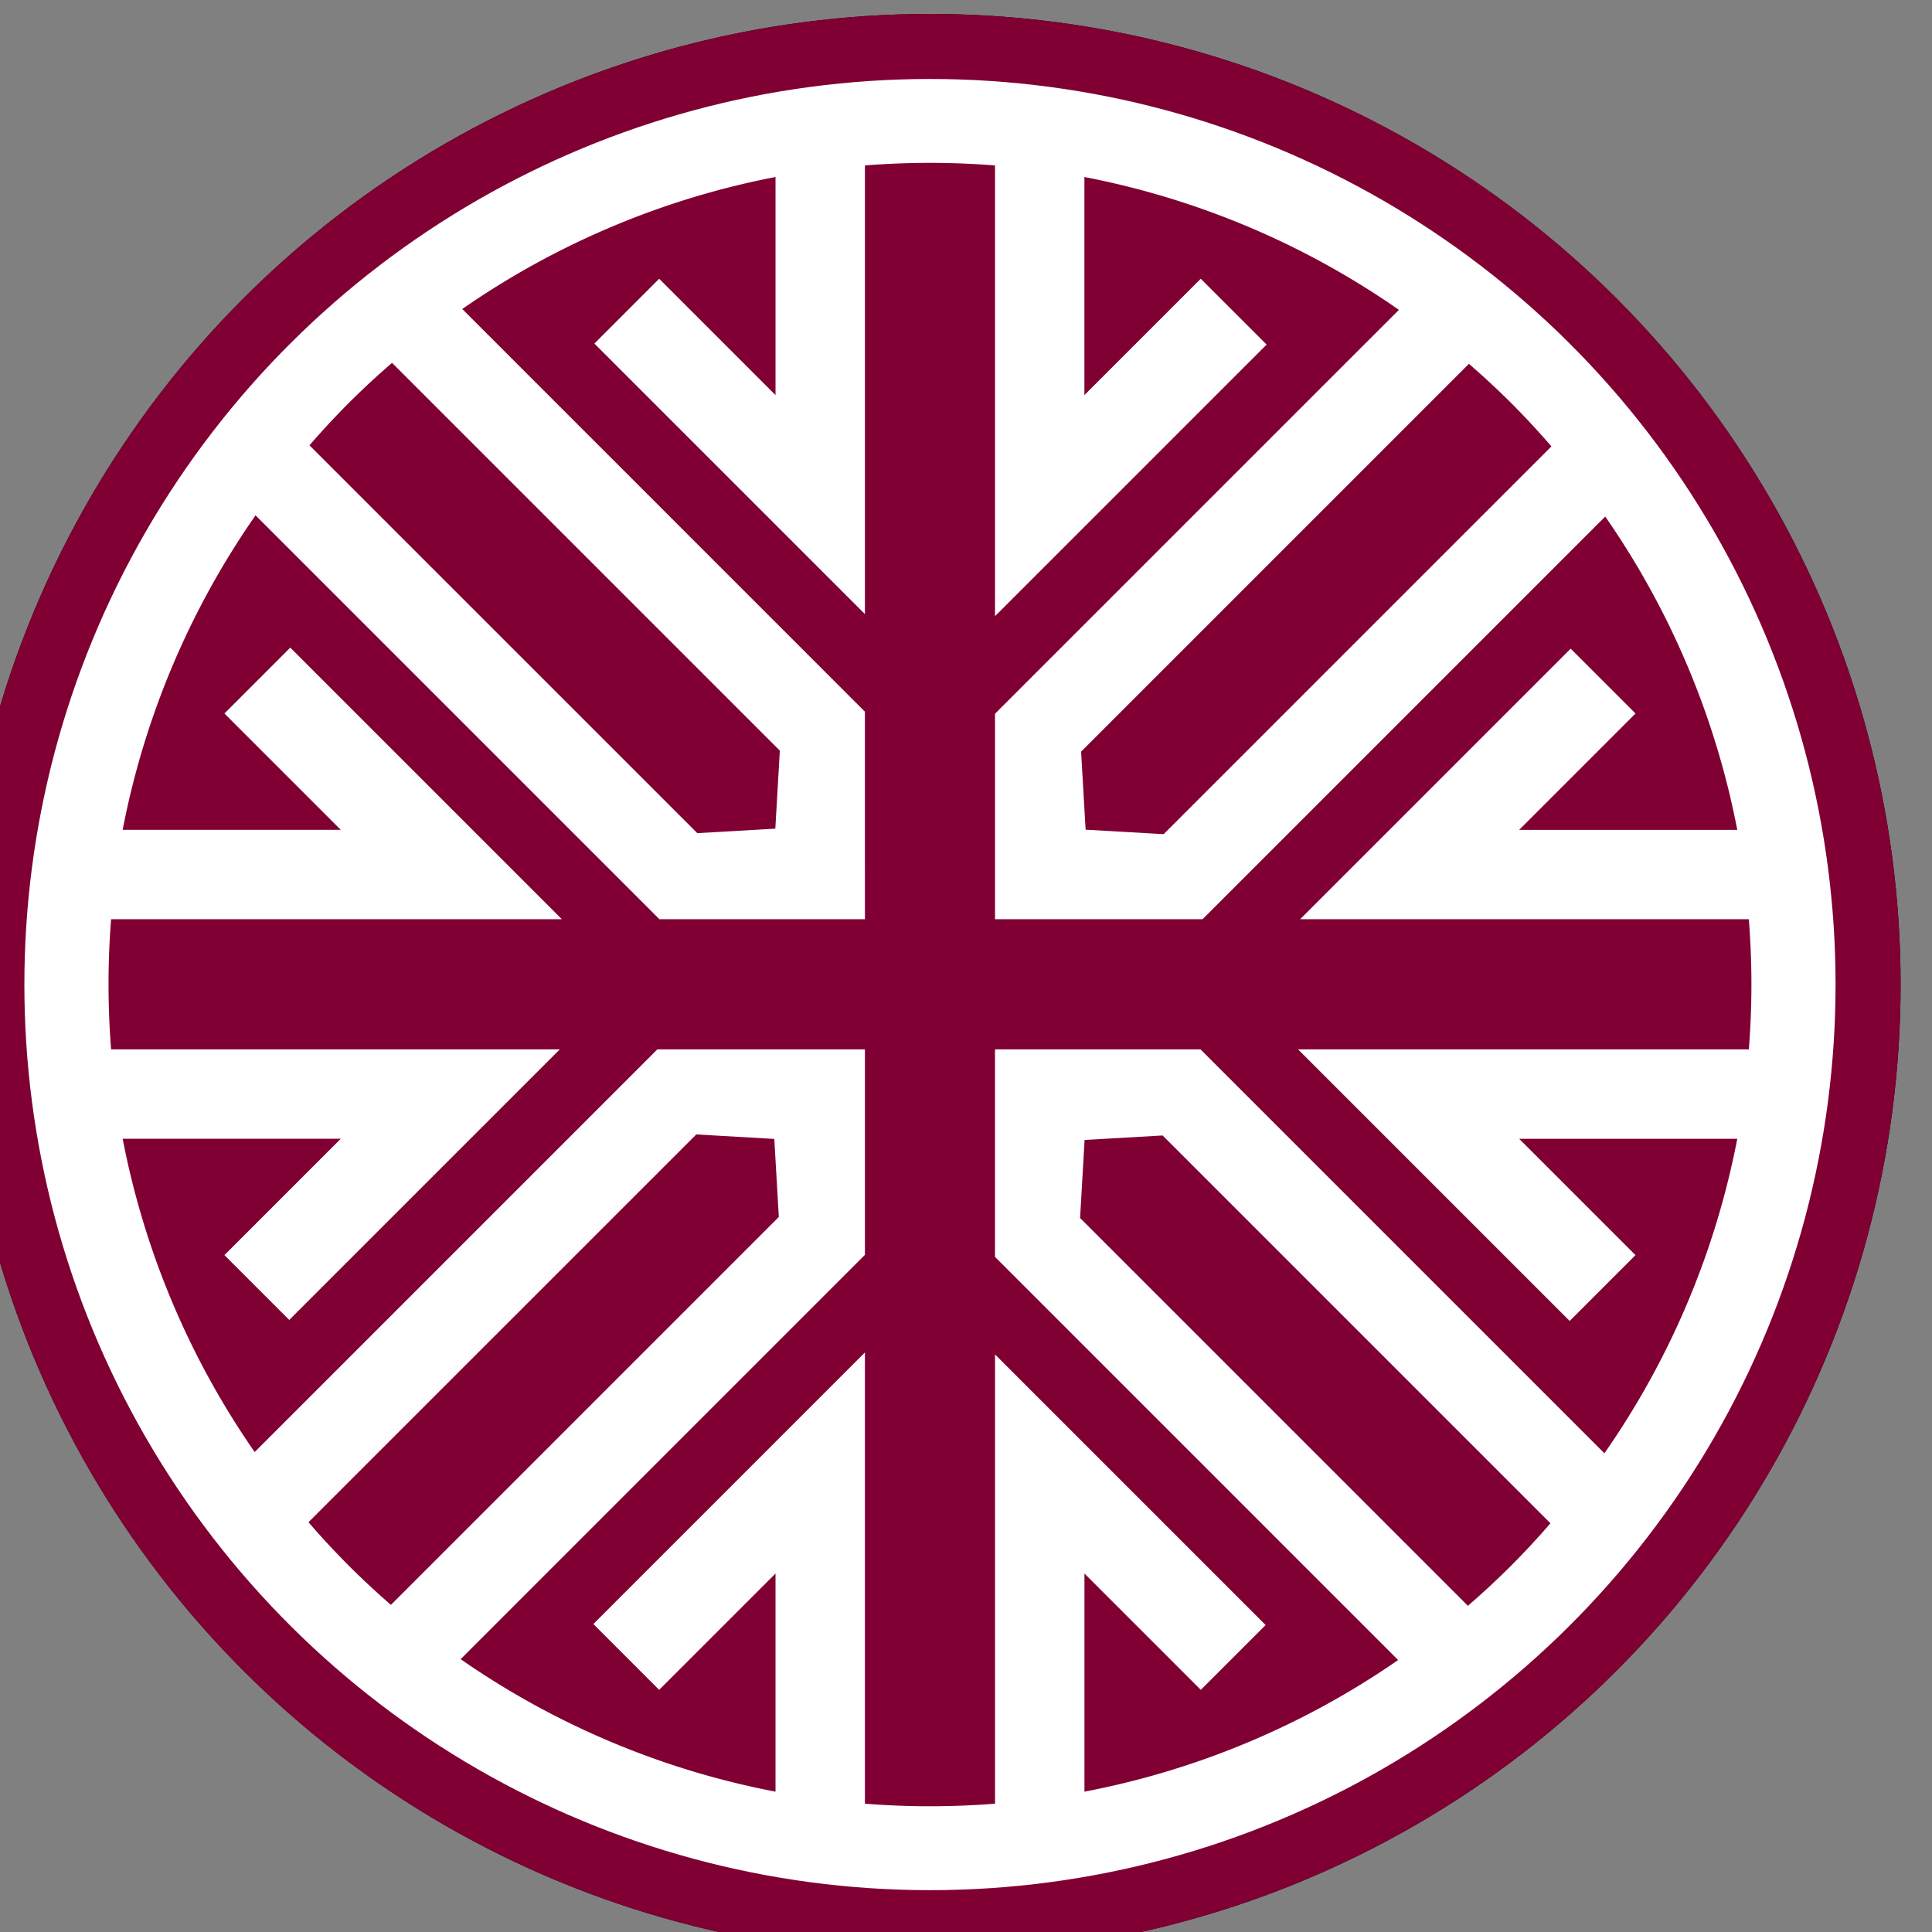 <svg xmlns="http://www.w3.org/2000/svg" width="64" height="64" viewBox="0 0 16.933 16.933"><rect x="0" y="0" width="16.933" height="16.933" fill="#808080" stroke="none"/><g transform="translate(74.78 -25.545) scale(.095)"><circle cx="-701.361" cy="359.729" r="89.043" style="fill:#fff;stroke:#000;stroke-width:1.009"/><circle cx="770.567" cy="-165.946" r="62.621" style="fill:#fff;fill-opacity:1;stroke:none;stroke-width:.218;stroke-miterlimit:4;stroke-dasharray:none;stroke-opacity:1" transform="rotate(165)"/><path d="M-647.737 413.331a75.838 75.838 0 0 0 3.62-3.9l-35.78-35.78-7.2.413-.415 7.2 35.78 35.778a75.838 75.838 0 0 0 3.994-3.71zm-10.435 8.713-37.19-37.192v-19.145h18.959l37.265 37.265a75.838 75.838 0 0 0 12.258-29.016l-20.124.001 10.732 10.733-6.072 6.072-25.057-25.056h41.587a75.838 75.838 0 0 0 0-12.004h-41.397l24.962-24.962 5.98 5.98-10.734 10.736h20.123a75.838 75.838 0 0 0-12.182-28.906l-37.152 37.152h-19.147v-18.958l37.264-37.263a75.838 75.838 0 0 0-29.016-12.256v20.12l10.735-10.734 6.075 6.075-25.056 25.056v-41.584a75.838 75.838 0 0 0-12.003 0v41.391l-24.96-24.959 5.978-5.977 10.734 10.734v-20.123a75.838 75.838 0 0 0-28.9 12.18l37.147 37.148.001 19.15h-18.956l-37.264-37.264a75.838 75.838 0 0 0-12.26 29.016h20.124l-10.734-10.734 6.075-6.075 25.056 25.057h-41.587a75.838 75.838 0 0 0 .001 12.003h41.398l-24.964 24.964-5.98-5.98 10.735-10.734h-20.123a75.838 75.838 0 0 0 12.18 28.902l37.152-37.152h19.147v18.96l-37.298 37.3a75.838 75.838 0 0 0 29.05 12.224v-20.125l-10.734 10.734-6.073-6.074 25.055-25.055v41.63a75.838 75.838 0 0 0 12.004 0l-.001-41.447 24.964 24.964-5.98 5.98-10.733-10.732-.001 20.126a75.838 75.838 0 0 0 28.943-12.147zm14.143-111.966a75.838 75.838 0 0 0-3.708-3.998 75.838 75.838 0 0 0-3.902-3.62l-35.779 35.779.416 7.2 7.198.414zm-71.277 71.091-.416-7.199-7.198-.415-35.778 35.777a75.838 75.838 0 0 0 3.71 4 75.838 75.838 0 0 0 3.895 3.625zm-.322-35.824.415-7.2-35.775-35.775a75.838 75.838 0 0 0-4 3.71 75.838 75.838 0 0 0-3.619 3.9l35.78 35.779z" style="fill:#800033;stroke:none;stroke-width:1.95;stroke-miterlimit:4;stroke-dasharray:none;stroke-opacity:1"/><circle cx="359.729" cy="701.361" r="86.548" style="fill:none;fill-opacity:1;stroke:#800033;stroke-width:6;stroke-miterlimit:4;stroke-dasharray:none;stroke-opacity:1" transform="rotate(90)"/></g></svg>